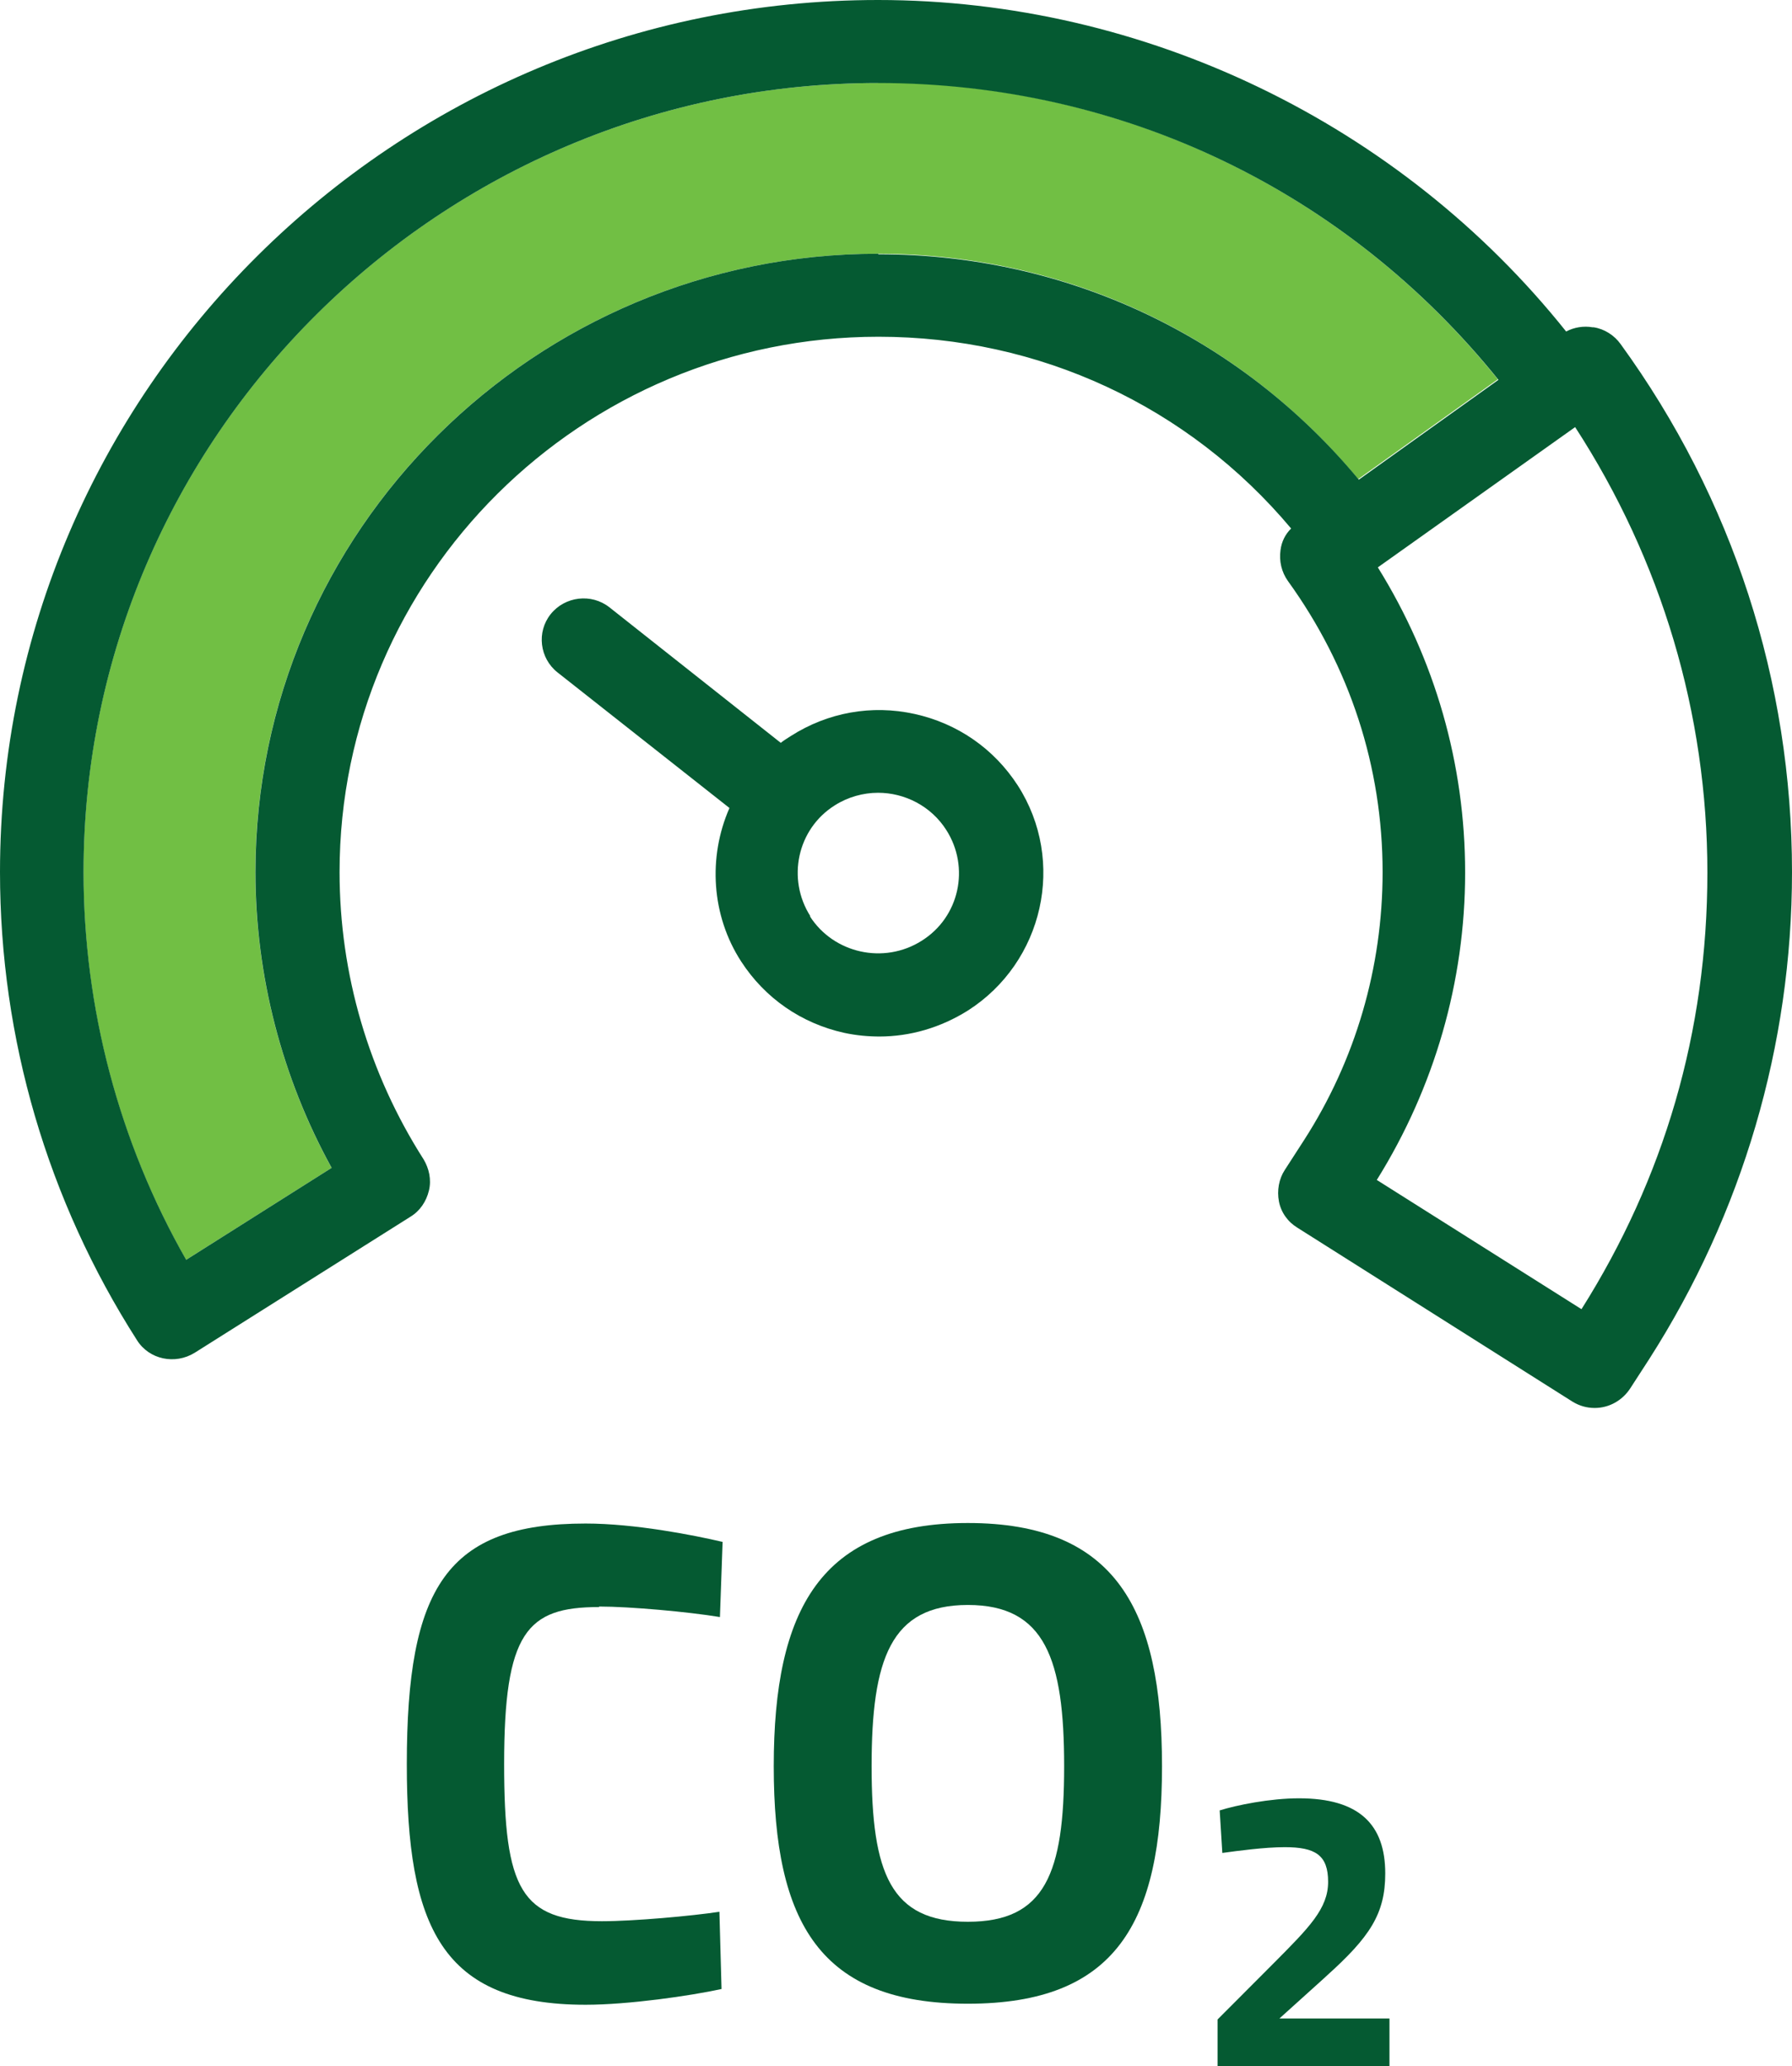 <?xml version="1.0" encoding="UTF-8"?> <svg xmlns="http://www.w3.org/2000/svg" width="59" height="68" viewBox="0 0 59 68" fill="none"><path d="M28.905 2.732C14.486 2.732 2.748 14.385 2.748 28.701C2.748 33.196 3.915 37.588 6.127 41.461L10.916 38.435C9.279 35.461 8.408 32.107 8.408 28.701C8.408 17.48 17.603 8.351 28.905 8.351C35.087 8.351 40.799 11.049 44.717 15.768L49.314 12.483C44.316 6.277 36.915 2.715 28.887 2.715L28.905 2.732Z" fill="#71BF44"></path><path d="M19.733 52.871C20.743 52.871 22.659 53.044 23.703 53.217L23.791 50.744C22.833 50.52 20.9 50.139 19.28 50.139C14.7 50.139 13.394 52.249 13.394 58.058C13.394 63.4 14.526 65.976 19.28 65.976C20.691 65.976 22.728 65.682 23.756 65.458L23.686 62.916C22.78 63.054 20.865 63.227 19.82 63.227C17.156 63.227 16.598 62.173 16.598 58.058C16.598 53.718 17.347 52.888 19.715 52.888L19.733 52.871Z" fill="#055A32"></path><path d="M31.866 50.122C27.025 50.122 25.475 52.958 25.475 58.127C25.475 63.297 27.008 65.942 31.866 65.942C36.725 65.942 38.258 63.297 38.258 58.127C38.258 52.958 36.725 50.122 31.866 50.122ZM31.866 63.245C29.324 63.245 28.697 61.654 28.697 58.127C28.697 54.6 29.324 52.819 31.866 52.819C34.409 52.819 35.036 54.6 35.036 58.127C35.036 61.654 34.409 63.245 31.866 63.245Z" fill="#055A32"></path><path d="M43.657 65.043C45.102 63.747 45.608 62.986 45.608 61.655C45.608 60.047 44.754 59.182 42.769 59.182C41.811 59.182 40.714 59.407 40.157 59.58L40.244 60.98C40.749 60.911 41.637 60.79 42.299 60.79C43.309 60.79 43.727 61.05 43.727 61.931C43.727 62.813 43.1 63.436 41.95 64.594L40.087 66.461V68H45.747V66.427H42.125L43.64 65.061L43.657 65.043Z" fill="#055A32"></path><path d="M52.435 10.771C52.139 10.719 51.825 10.771 51.564 10.91C46.096 4.063 37.685 0 28.908 0C12.974 0 0 12.881 0 28.7C0 34.181 1.567 39.506 4.51 44.105C4.911 44.745 5.764 44.918 6.409 44.52L13.514 40.042C13.827 39.852 14.036 39.541 14.123 39.178C14.21 38.815 14.123 38.452 13.949 38.158C12.138 35.322 11.18 32.054 11.18 28.7C11.18 18.984 19.138 11.082 28.925 11.082C34.219 11.082 39.13 13.365 42.509 17.393C42.317 17.583 42.195 17.825 42.16 18.102C42.108 18.465 42.195 18.828 42.404 19.122C44.442 21.94 45.521 25.242 45.521 28.7C45.521 31.83 44.633 34.89 42.926 37.535L42.3 38.504C42.108 38.797 42.038 39.178 42.108 39.541C42.178 39.904 42.404 40.215 42.718 40.405L51.773 46.128C51.999 46.266 52.243 46.336 52.504 46.336C52.975 46.336 53.41 46.093 53.671 45.696L54.298 44.728C57.363 39.938 59 34.406 59 28.7C59 22.424 57.05 16.408 53.358 11.325C53.149 11.031 52.818 10.823 52.47 10.771H52.435ZM28.908 8.351C17.606 8.351 8.411 17.48 8.411 28.7C8.411 32.106 9.282 35.461 10.919 38.434L6.13 41.46C3.918 37.587 2.751 33.178 2.751 28.7C2.751 14.385 14.489 2.732 28.908 2.732C36.936 2.732 44.32 6.276 49.335 12.5L44.738 15.785C40.819 11.065 35.107 8.368 28.925 8.368L28.908 8.351ZM52.069 43.085L45.33 38.832C47.228 35.789 48.238 32.297 48.238 28.718C48.238 25.139 47.245 21.698 45.364 18.672L51.86 14.056C54.699 18.43 56.214 23.479 56.214 28.718C56.214 33.956 54.786 38.78 52.069 43.085Z" fill="#055A32"></path><path d="M28.945 34.112C29.973 34.112 30.965 33.818 31.854 33.265C34.361 31.674 35.11 28.337 33.508 25.848C32.724 24.637 31.523 23.807 30.112 23.496C28.701 23.185 27.256 23.444 26.037 24.222C25.933 24.291 25.811 24.361 25.706 24.447L20.064 19.986C19.472 19.52 18.601 19.623 18.131 20.211C17.661 20.799 17.765 21.663 18.357 22.13L24.017 26.591C23.303 28.216 23.425 30.135 24.4 31.639C25.184 32.85 26.385 33.68 27.796 33.991C28.197 34.077 28.58 34.112 28.98 34.112H28.945ZM26.681 30.153C25.898 28.925 26.246 27.282 27.483 26.505C27.918 26.228 28.423 26.09 28.91 26.09C29.781 26.09 30.652 26.522 31.157 27.317C31.941 28.545 31.592 30.187 30.338 30.965C29.102 31.743 27.448 31.38 26.664 30.153H26.681Z" fill="#055A32"></path></svg> 